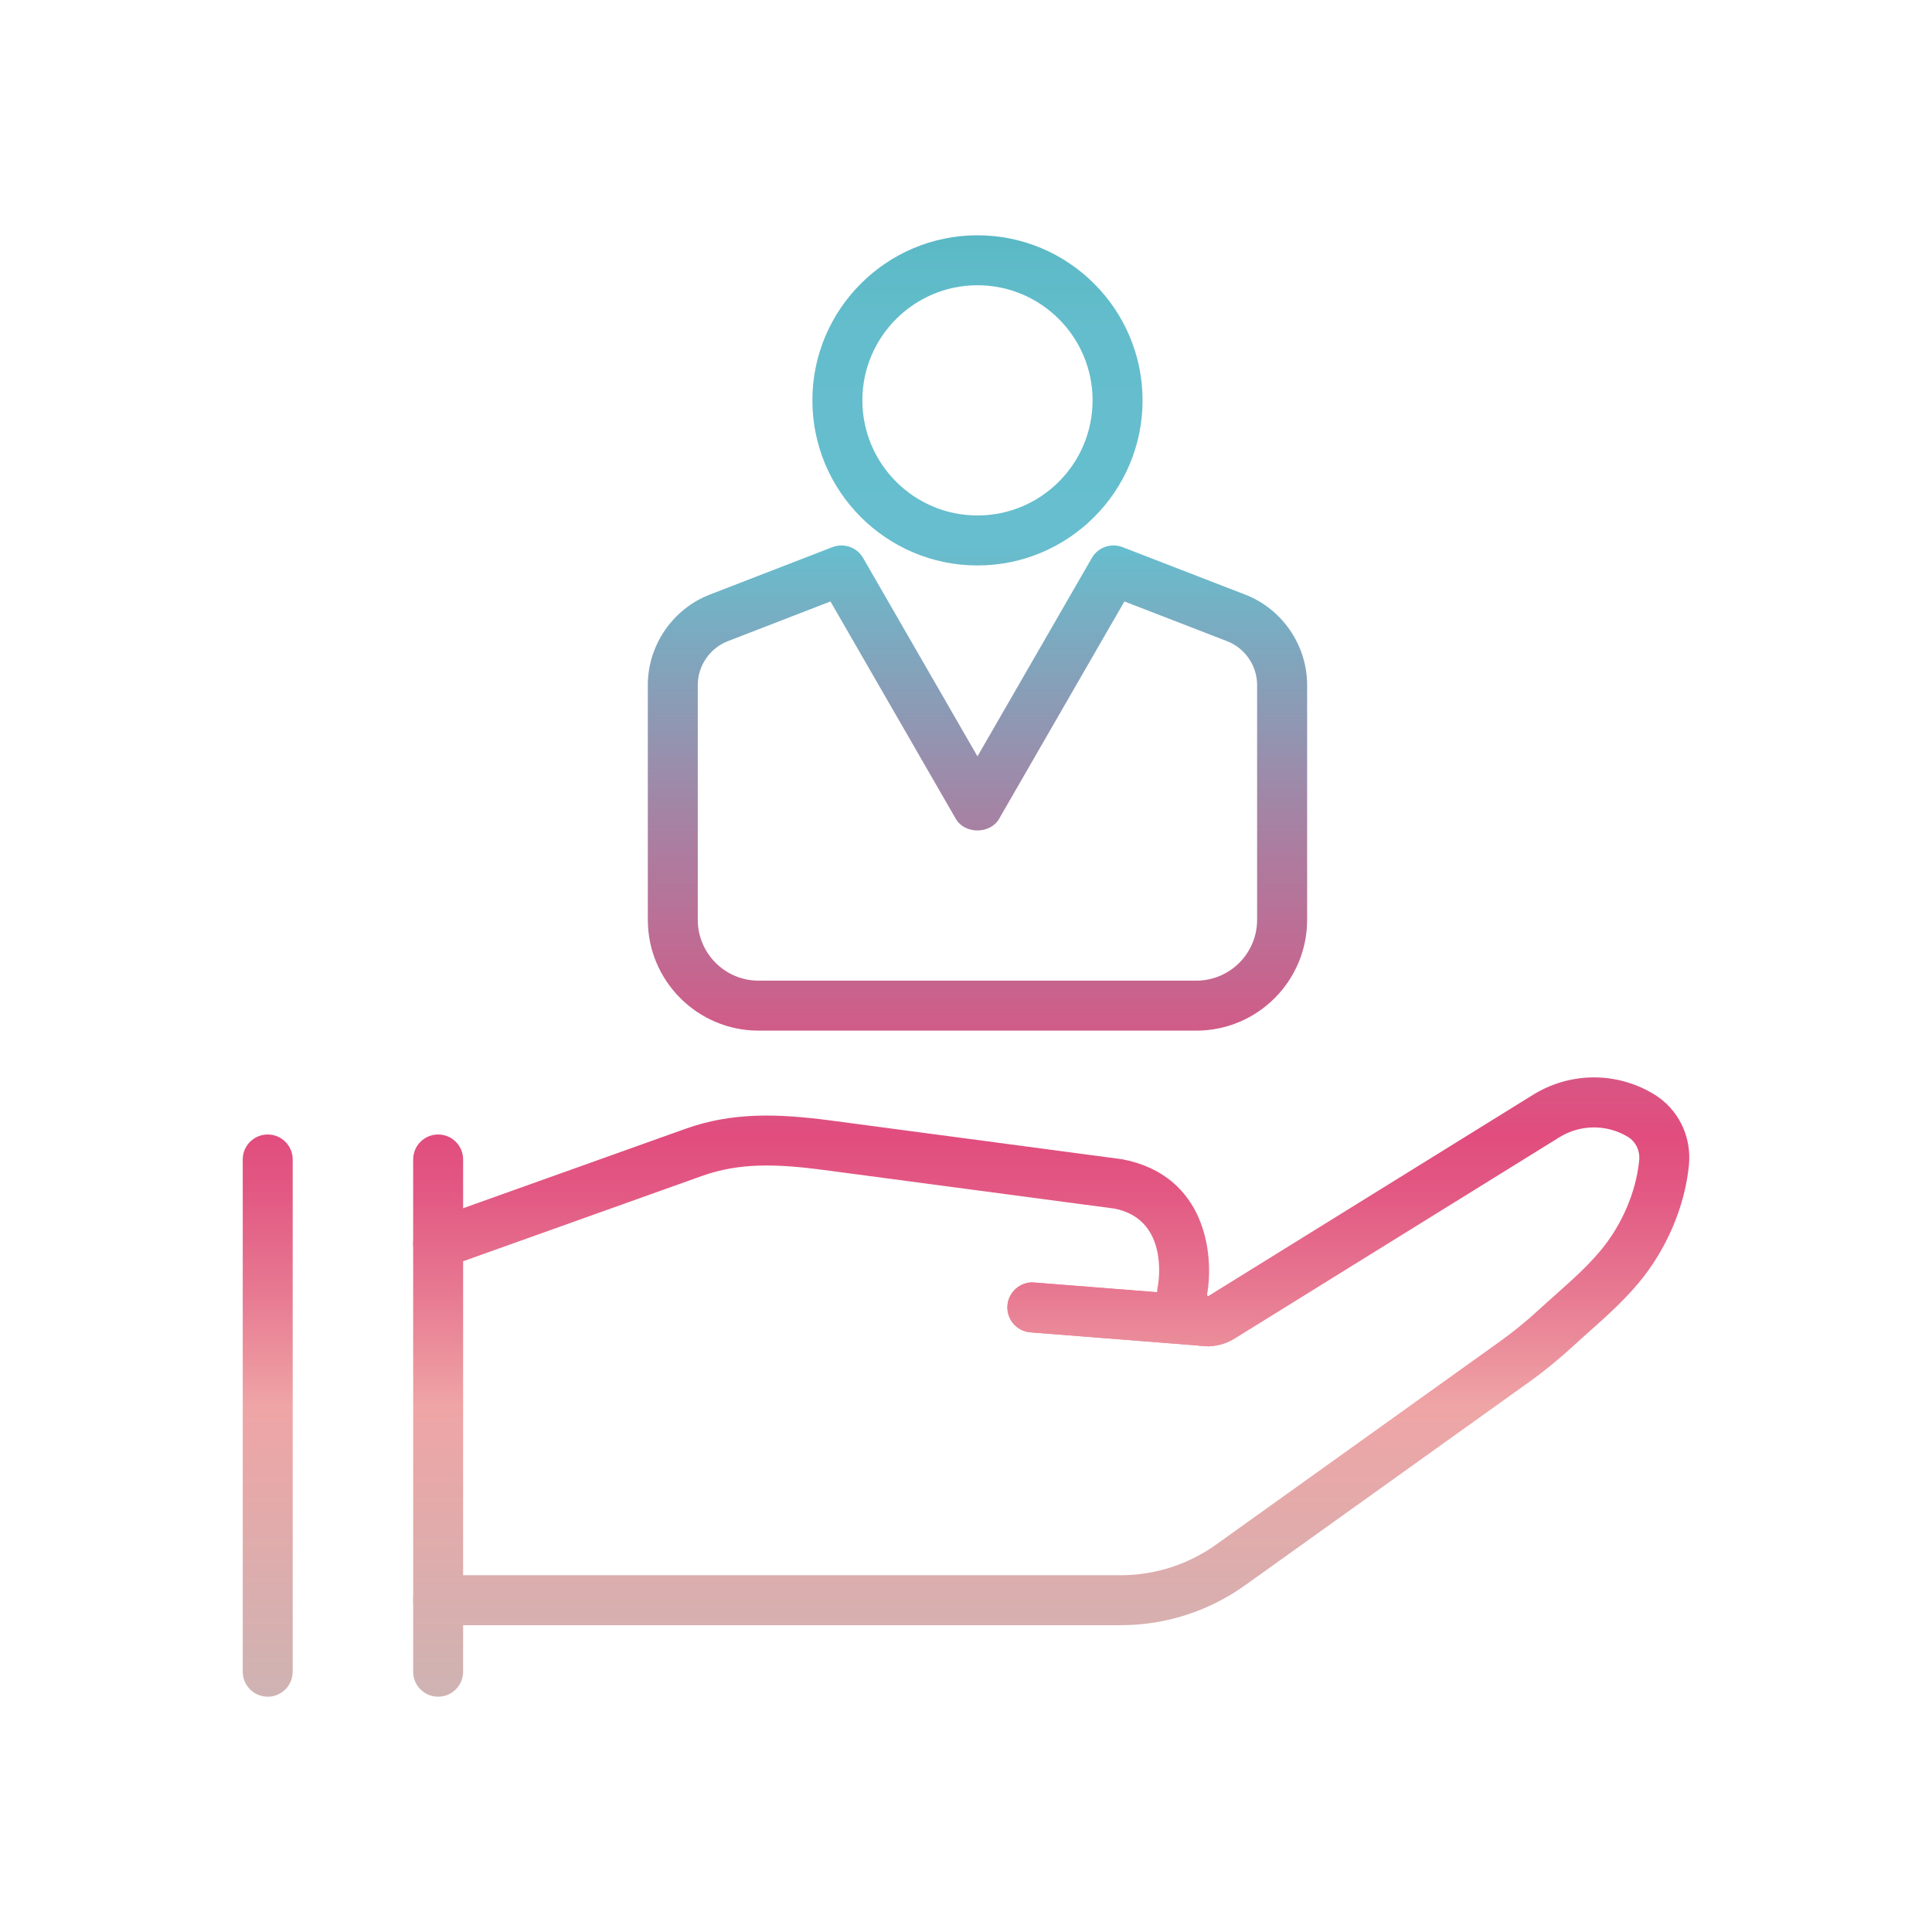 <?xml version="1.0" encoding="UTF-8"?><svg id="_デザイン" xmlns="http://www.w3.org/2000/svg" width="100" height="100" xmlns:xlink="http://www.w3.org/1999/xlink" viewBox="0 0 100 100"><defs><style>.cls-1{fill:url(#_裼_胙琅韃_2);}.cls-1,.cls-2,.cls-3,.cls-4,.cls-5,.cls-6,.cls-7{stroke-width:0px;}.cls-2{fill:url(#_裼_胙琅韃_2-2);}.cls-3{fill:url(#_裼_胙琅韃_2-3);}.cls-4{fill:url(#_裼_胙琅韃_2-6);}.cls-5{fill:url(#_裼_胙琅韃_2-7);}.cls-6{fill:url(#_裼_胙琅韃_2-4);}.cls-7{fill:url(#_裼_胙琅韃_2-5);}</style><linearGradient id="_裼_胙琅韃_2" x1="50.594" y1="9.661" x2="50.594" y2="111.618" gradientUnits="userSpaceOnUse"><stop offset="0" stop-color="#4db4bb"/><stop offset=".007" stop-color="#51b5be"/><stop offset=".035" stop-color="#5dbac7"/><stop offset=".074" stop-color="#64bdcc"/><stop offset=".182" stop-color="#66bece"/><stop offset=".317" stop-color="#a484a5"/><stop offset=".427" stop-color="#d05c88"/><stop offset=".482" stop-color="#e14d7e"/><stop offset=".51" stop-color="#e25883"/><stop offset=".56" stop-color="#e77891"/><stop offset=".62" stop-color="#efa5a6"/><stop offset=".773" stop-color="#cdb4b3"/><stop offset="1" stop-color="#95cecb"/></linearGradient><linearGradient id="_裼_胙琅韃_2-2" x1="50.594" y1="9.661" x2="50.594" y2="111.618" xlink:href="#_裼_胙琅韃_2"/><linearGradient id="_裼_胙琅韃_2-3" x1="57.998" y1="9.661" x2="57.998" y2="111.618" xlink:href="#_裼_胙琅韃_2"/><linearGradient id="_裼_胙琅韃_2-4" x1="54.41" y1="9.661" x2="54.41" y2="111.618" xlink:href="#_裼_胙琅韃_2"/><linearGradient id="_裼_胙琅韃_2-5" x1="57.998" y1="9.661" x2="57.998" y2="111.618" xlink:href="#_裼_胙琅韃_2"/><linearGradient id="_裼_胙琅韃_2-6" x1="22.678" y1="9.661" x2="22.678" y2="111.618" xlink:href="#_裼_胙琅韃_2"/><linearGradient id="_裼_胙琅韃_2-7" x1="13.857" y1="9.661" x2="13.857" y2="111.618" xlink:href="#_裼_胙琅韃_2"/></defs><path class="cls-1" d="m50.594,29.268c-4.712,0-8.545-3.834-8.545-8.545s3.833-8.544,8.545-8.544,8.545,3.833,8.545,8.544-3.833,8.545-8.545,8.545Zm0-14.503c-3.285,0-5.958,2.673-5.958,5.957s2.673,5.959,5.958,5.959,5.958-2.673,5.958-5.959-2.673-5.957-5.958-5.957Z"/><path class="cls-2" d="m61.923,53.345h-22.659c-3.161,0-5.733-2.573-5.733-5.734v-12.154c0-2.058,1.289-3.94,3.208-4.681l6.348-2.457c.596-.227,1.269.008,1.587.561l5.92,10.269,5.92-10.269c.318-.554.991-.79,1.587-.561l6.349,2.457c1.918.742,3.207,2.623,3.207,4.681v12.154c0,3.162-2.572,5.734-5.733,5.734Zm-18.937-22.214l-5.315,2.057c-.93.359-1.554,1.271-1.554,2.268v12.154c0,1.736,1.412,3.148,3.146,3.148h22.659c1.735,0,3.146-1.412,3.146-3.148v-12.154c0-.997-.625-1.91-1.554-2.268l-5.315-2.057-6.486,11.252c-.462.802-1.779.802-2.241,0l-6.487-11.252Z"/><path class="cls-3" d="m62.561,69.685c-.034,0-.069,0-.103-.004l-9.124-.719c-.712-.057-1.244-.679-1.188-1.391.056-.711.691-1.252,1.391-1.187l9.124.719c.712.057,1.244.679,1.188,1.391-.054.677-.62,1.191-1.288,1.191Z"/><path class="cls-6" d="m57.99,84.12H22.678c-.714,0-1.293-.579-1.293-1.293s.579-1.293,1.293-1.293h35.312c1.791,0,3.508-.551,4.964-1.593l14.666-10.496c.713-.51,1.418-1.085,2.093-1.709.282-.26.569-.515.856-.77.808-.719,1.572-1.399,2.254-2.211,1.117-1.331,1.853-3.035,2.02-4.678.053-.514-.175-.989-.593-1.239-1.1-.656-2.458-.643-3.545.032l-16.81,10.422c-.898.556-2.038.522-2.902-.088-.864-.61-1.277-1.672-1.051-2.706.049-.301.495-3.408-2.263-3.942l-15.035-1.998c-2.455-.323-4.366-.383-6.298.305l-13.232,4.726c-.671.24-1.414-.11-1.653-.782-.24-.673.11-1.414.783-1.653l13.232-4.726c2.413-.863,4.746-.797,7.506-.434l15.113,2.01c4.328.836,4.752,4.942,4.383,6.997l.033.102,16.829-10.431c1.912-1.188,4.301-1.211,6.236-.056,1.29.77,1.996,2.197,1.84,3.721-.218,2.146-1.171,4.362-2.612,6.08-.803.956-1.674,1.731-2.516,2.48-.275.245-.55.49-.821.74-.753.695-1.541,1.338-2.341,1.911l-14.666,10.496c-1.898,1.358-4.135,2.076-6.469,2.076Z"/><path class="cls-7" d="m62.561,69.685c-.034,0-.069,0-.103-.004l-9.124-.719c-.712-.057-1.244-.679-1.188-1.391.056-.711.691-1.252,1.391-1.187l9.124.719c.712.057,1.244.679,1.188,1.391-.054.677-.62,1.191-1.288,1.191Z"/><path class="cls-4" d="m22.678,87.821c-.714,0-1.293-.579-1.293-1.293v-26.514c0-.714.579-1.293,1.293-1.293s1.293.579,1.293,1.293v26.514c0,.714-.579,1.293-1.293,1.293Z"/><path class="cls-5" d="m13.857,87.821c-.714,0-1.293-.579-1.293-1.293v-26.514c0-.714.579-1.293,1.293-1.293s1.293.579,1.293,1.293v26.514c0,.714-.579,1.293-1.293,1.293Z"/></svg>